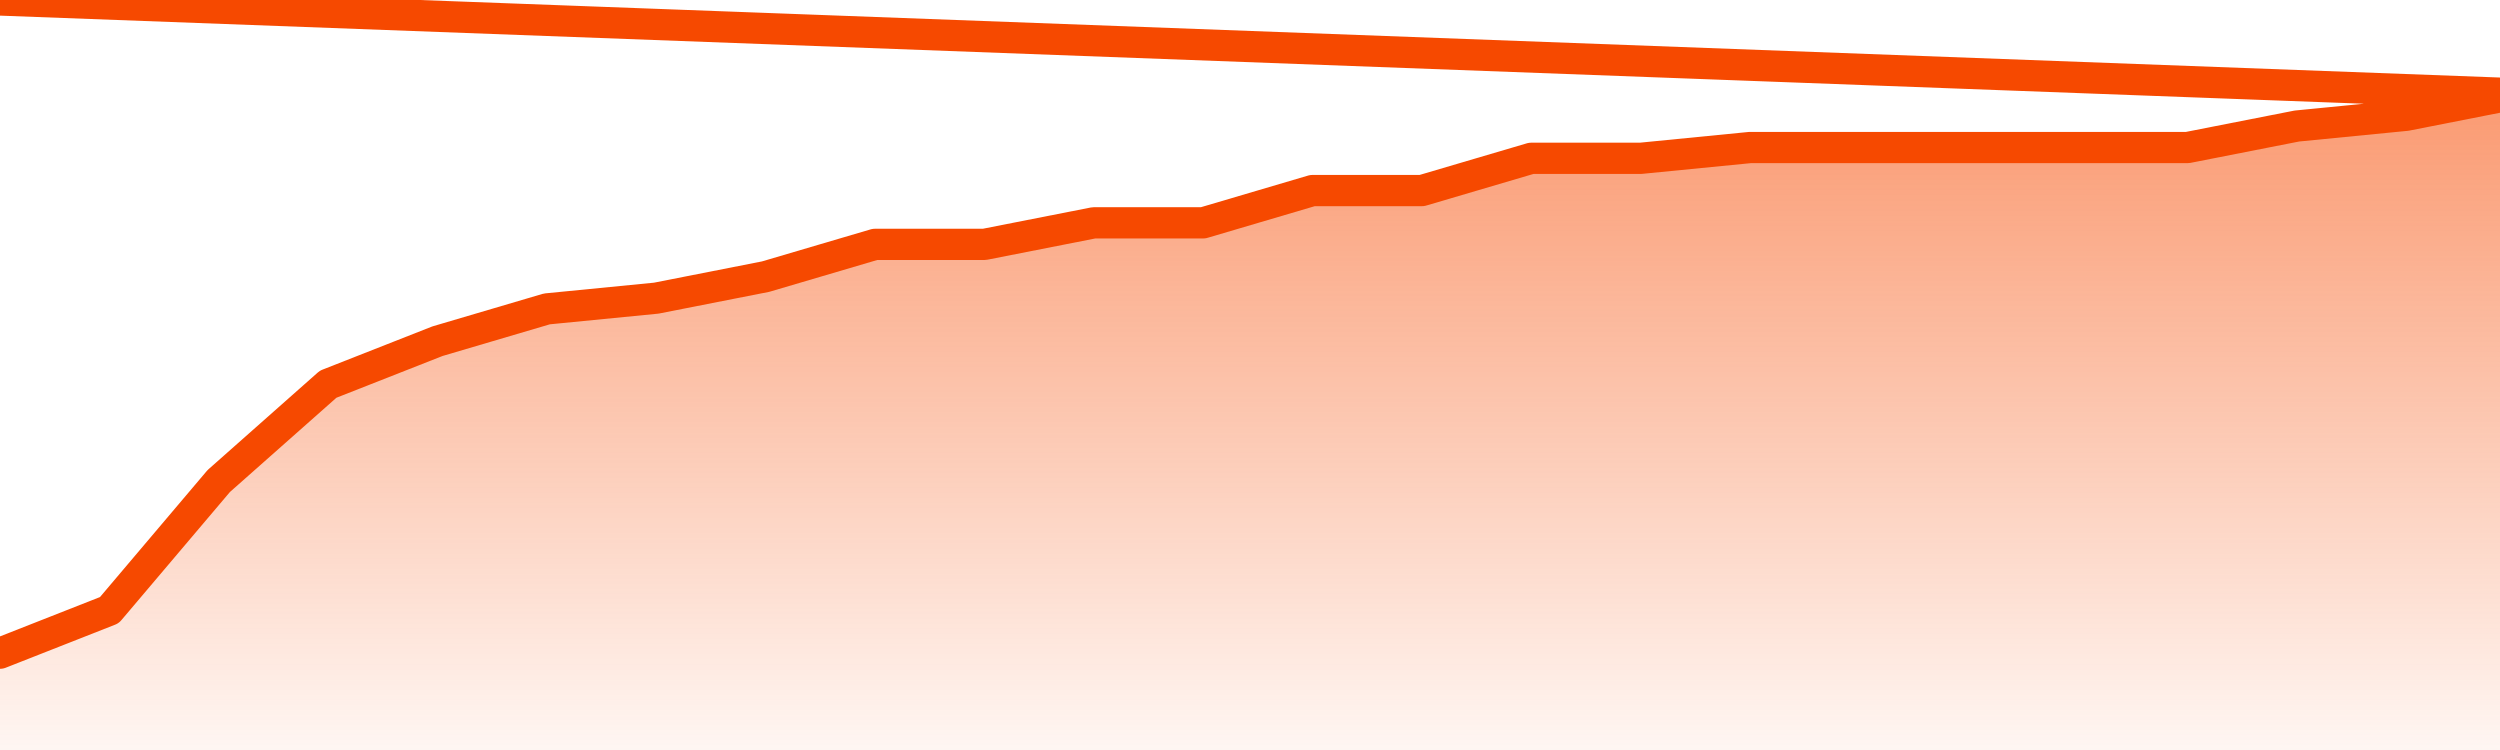       <svg
        version="1.1"
        xmlns="http://www.w3.org/2000/svg"
        width="80"
        height="24"
        viewBox="0 0 80 24">
        <defs>
          <linearGradient x1=".5" x2=".5" y2="1" id="gradient">
            <stop offset="0" stop-color="#F64900"/>
            <stop offset="1" stop-color="#f64900" stop-opacity="0"/>
          </linearGradient>
        </defs>
        <path
          fill="url(#gradient)"
          fill-opacity="0.56"
          stroke="none"
          d="M 0,26 0.0,20.902 3.5,19.525 7.0,15.393 10.5,12.295 14.0,10.918 17.5,9.885 21.0,9.541 24.5,8.852 28.0,7.82 31.5,7.82 35.0,7.131 38.5,7.131 42.0,6.098 45.5,6.098 49.0,5.066 52.5,5.066 56.0,4.721 59.5,4.721 63.0,4.721 66.5,4.721 70.0,4.721 73.5,4.033 77.0,3.689 80.5,3.0 82,26 Z"
        />
        <path
          fill="none"
          stroke="#F64900"
          stroke-width="1"
          stroke-linejoin="round"
          stroke-linecap="round"
          d="M 0.0,20.902 3.5,19.525 7.0,15.393 10.5,12.295 14.0,10.918 17.5,9.885 21.0,9.541 24.5,8.852 28.0,7.82 31.5,7.82 35.0,7.131 38.5,7.131 42.0,6.098 45.5,6.098 49.0,5.066 52.5,5.066 56.0,4.721 59.5,4.721 63.0,4.721 66.5,4.721 70.0,4.721 73.5,4.033 77.0,3.689 80.5,3.0.join(' ') }"
        />
      </svg>
